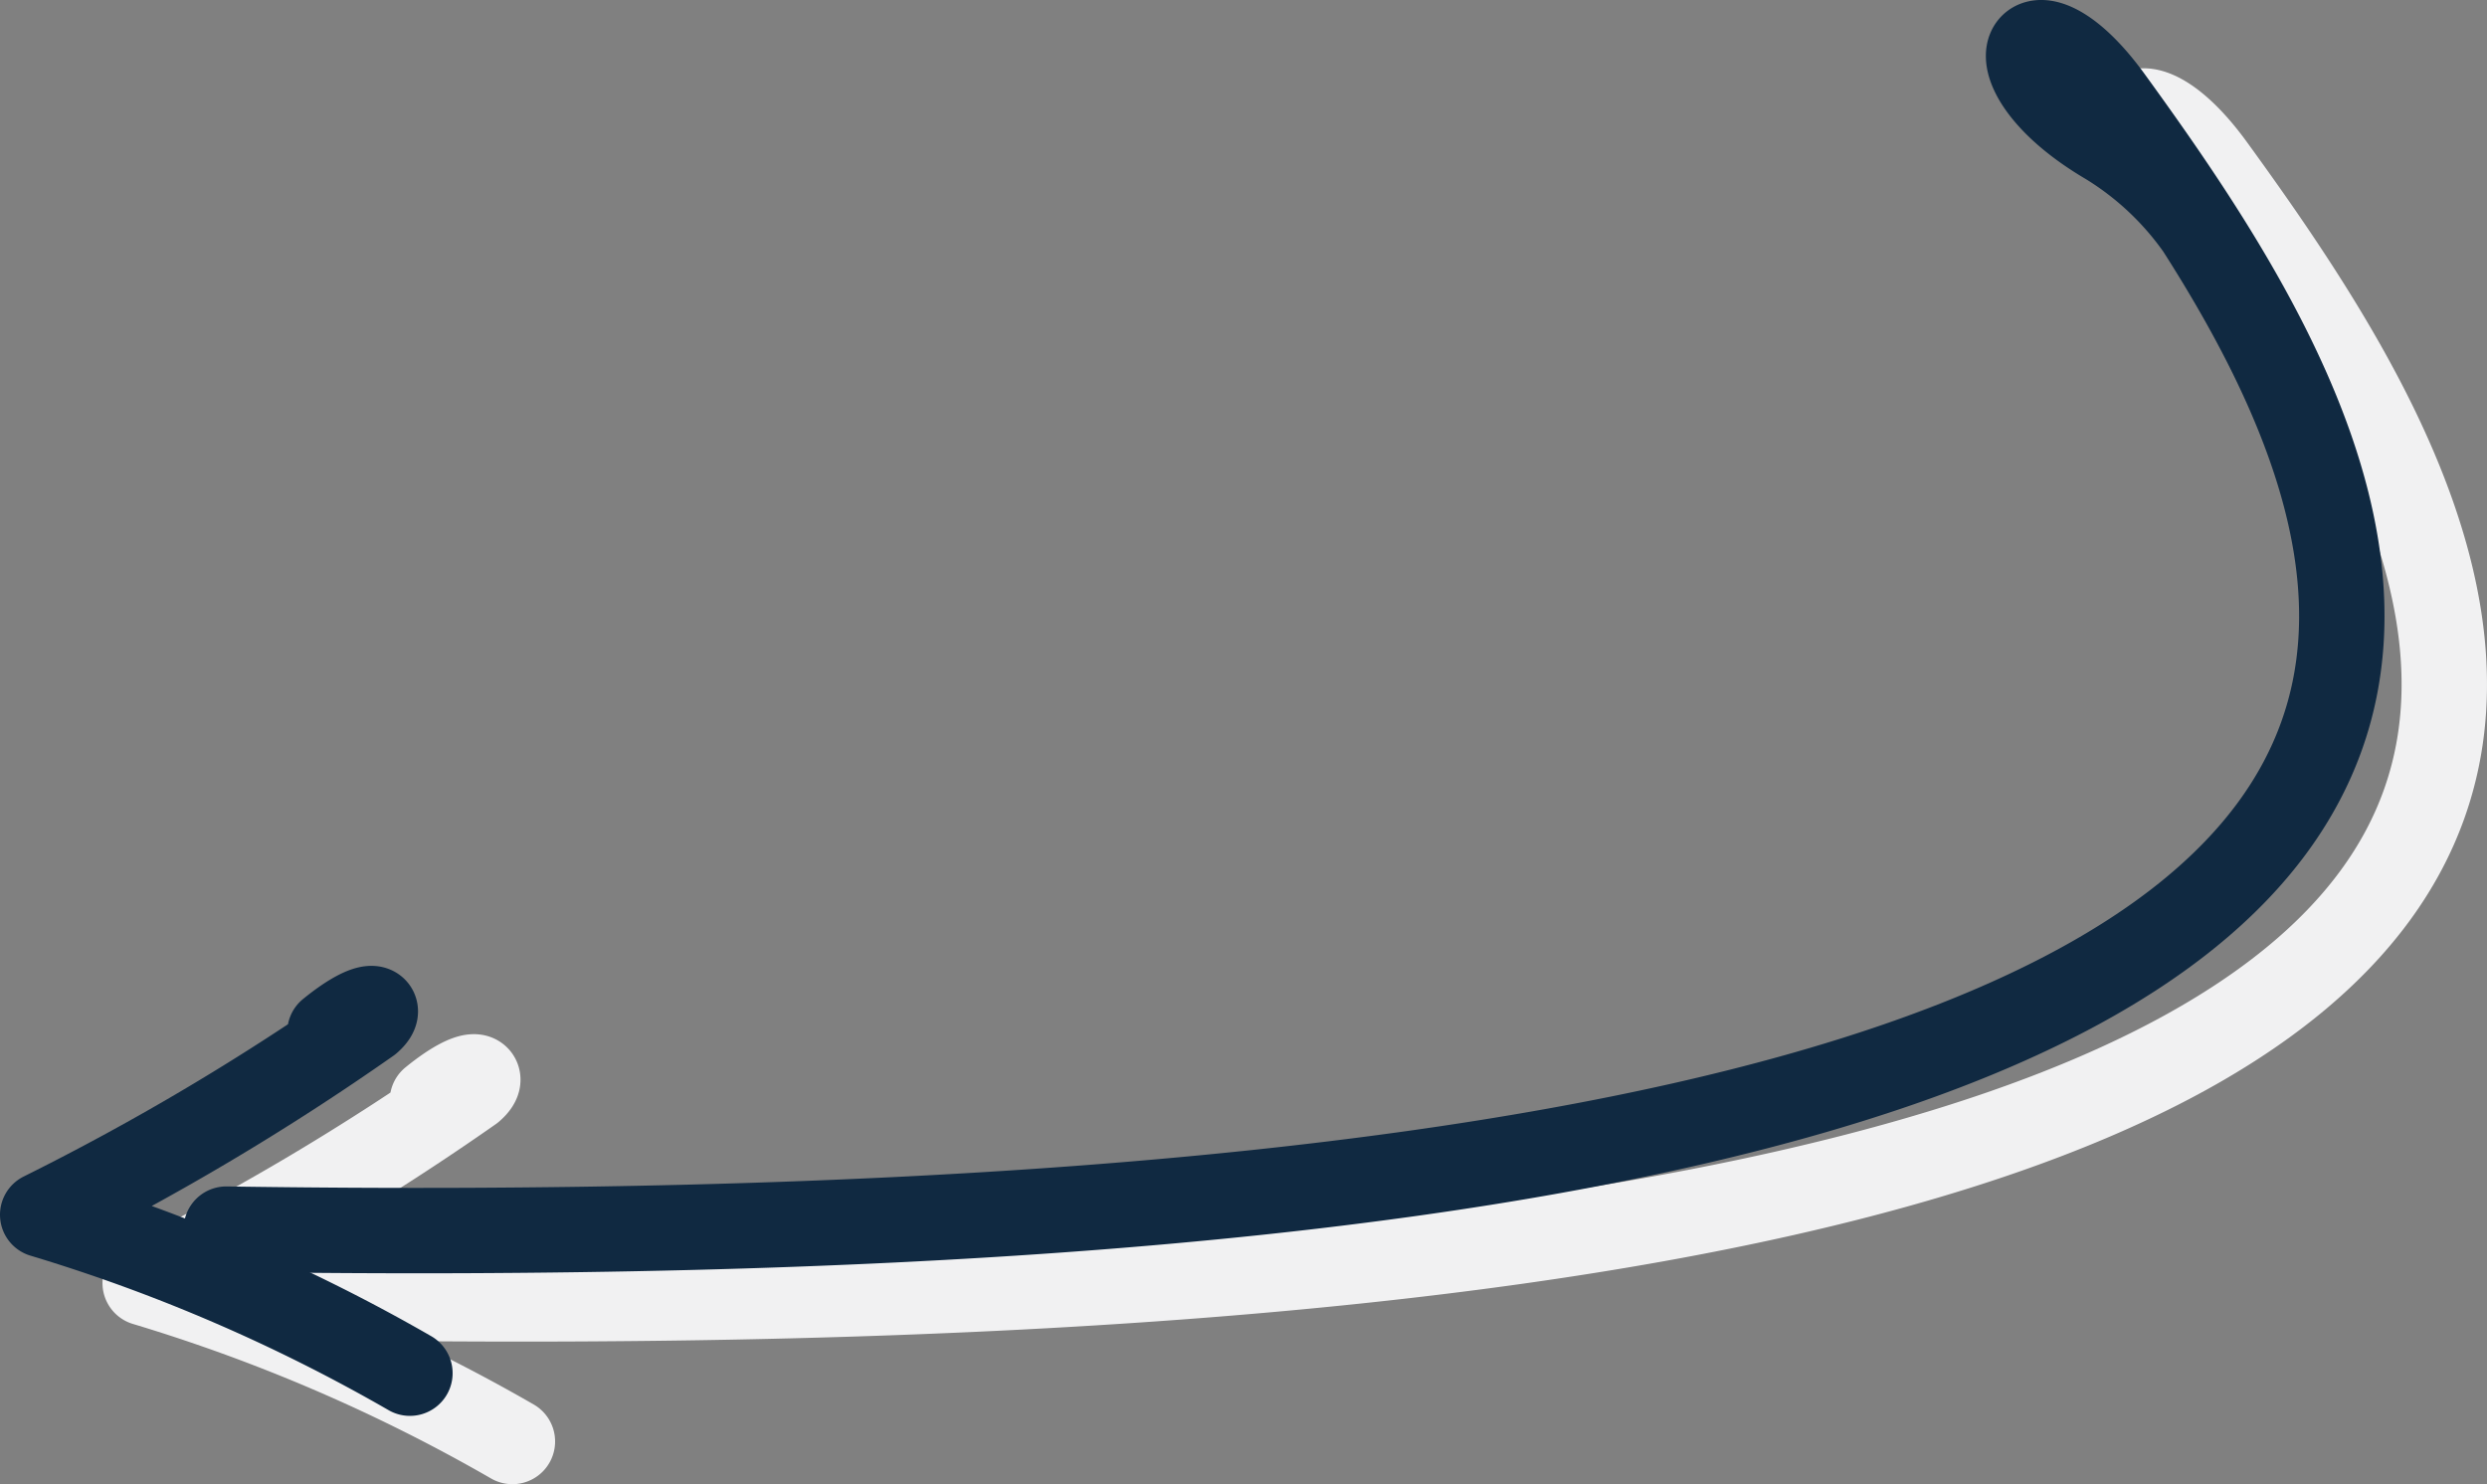<?xml version="1.0" encoding="UTF-8"?> <svg xmlns="http://www.w3.org/2000/svg" xmlns:xlink="http://www.w3.org/1999/xlink" width="145.611" height="86.911" viewBox="0 0 145.611 86.911"><rect x="0" y="0" width="145.611" height="86.911" fill="#808080" stroke="none"/><defs><clipPath id="a"><rect width="145.611" height="86.911" transform="translate(0 0)" fill="none"></rect></clipPath></defs><g clip-path="url(#a)"><path d="M19.249,75.976C174.818,78.3,146.38,33.009,129.54,9.8c-4.839-6.67-7.664-1.884-.129,2.544a18,18,0,0,1,5.295,4.956" fill="none" stroke="#f1f1f2" stroke-linecap="round" stroke-linejoin="round" stroke-width="5"></path><path d="M30,84.411A101.632,101.632,0,0,0,8.5,75.134a147.781,147.781,0,0,0,19.088-11.35c.915-.778.228-1.374-2.27.658" fill="none" stroke="#f1f1f2" stroke-linecap="round" stroke-linejoin="round" stroke-width="5"></path><path d="M13.249,71.976C168.818,74.3,140.38,29.009,123.54,5.8c-4.839-6.67-7.664-1.884-.129,2.544a18,18,0,0,1,5.295,4.956" fill="none" stroke="#102941" stroke-linecap="round" stroke-linejoin="round" stroke-width="5"></path><path d="M24,80.411A101.632,101.632,0,0,0,2.5,71.134a147.781,147.781,0,0,0,19.088-11.35c.915-.778.228-1.374-2.27.658" fill="none" stroke="#102941" stroke-linecap="round" stroke-linejoin="round" stroke-width="5"></path></g></svg> 